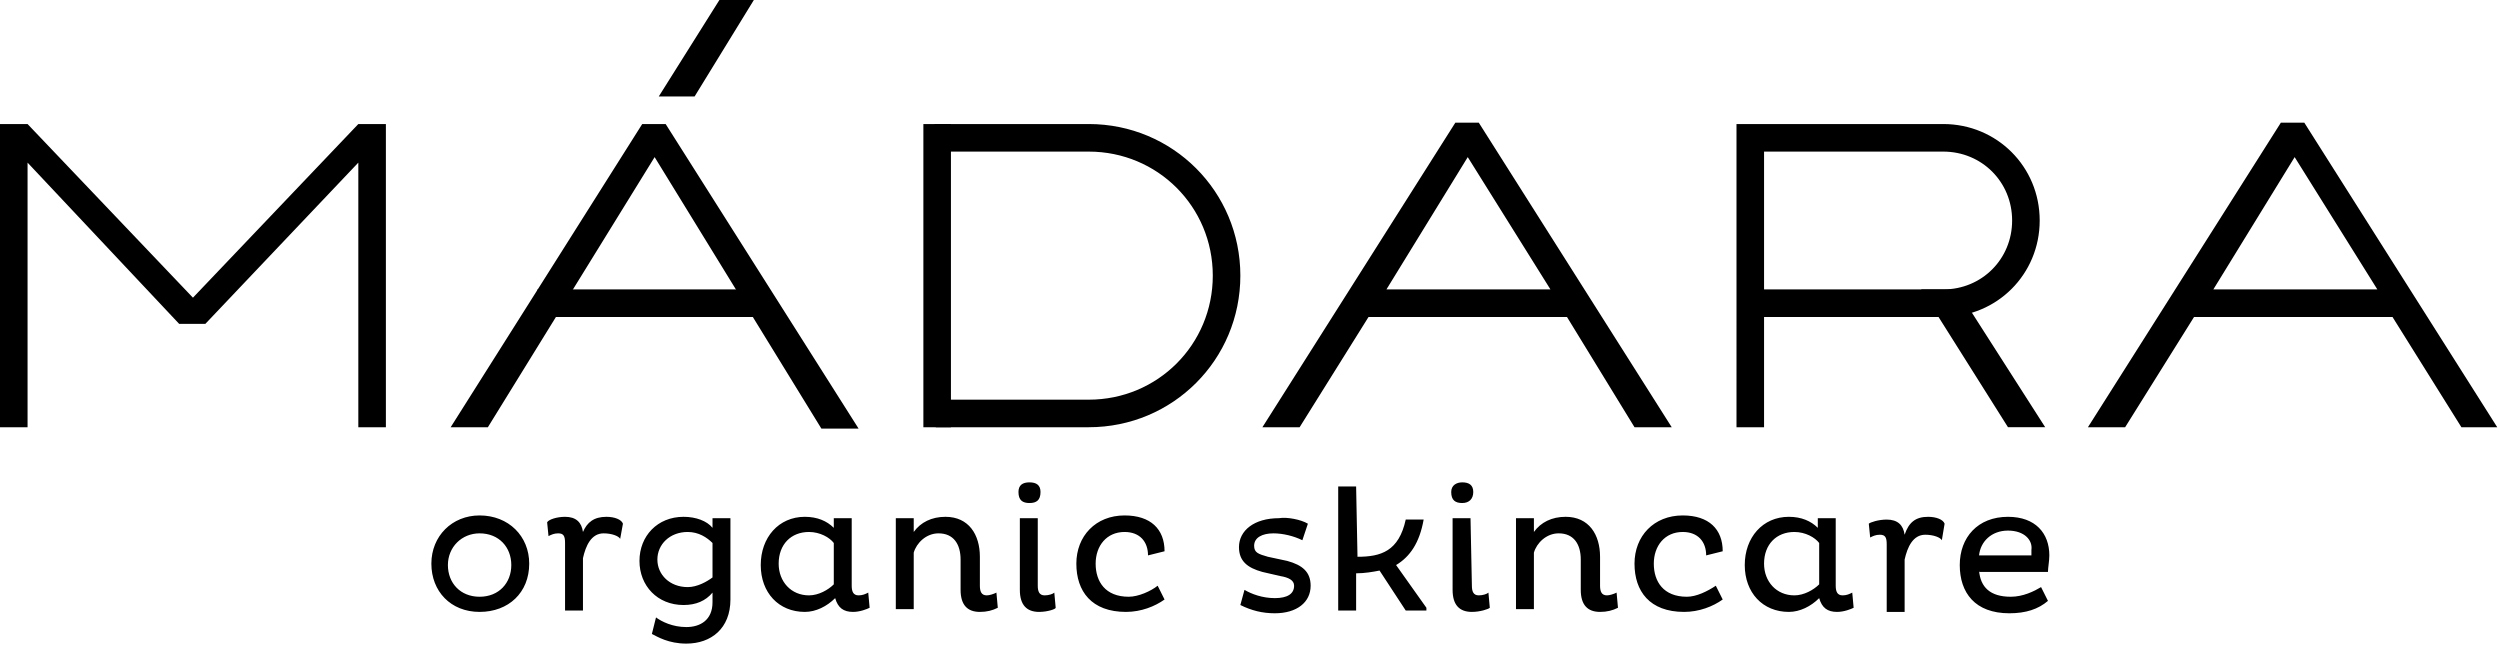 <svg xmlns="http://www.w3.org/2000/svg" xml:space="preserve" baseProfile="tiny" version="1.2" viewBox="0 0 181.4 46.8"><g fill-rule="evenodd"><path d="M141 23h-13v8h-2V9h15c3.9 0 7 3.1 7 7s-3.1 7-7 7zm0-12h-13v10h13c2.8 0 5-2.2 5-5s-2.2-5-5-5zM79 31H67.9l.1-2h11c5 0 9-4 9-9s-4-9-9-9H67.8V9H79c6.1 0 11 4.9 11 11s-4.9 11-11 11zM47.5 11.4 35.4 31h-2.7L46.6 9h1.7l14 22.1h-2.7L47.5 11.4zm.3-4.4 4.4-7h2.5l-4.3 7h-2.6zM26 11.8 14.9 23.5H13L2 11.8V31H0V9h2l12 12.6L26 9h2v22h-2V11.8z"/><path d="m178.6 31-5-8h-14.4l-5 8h-2.7l14-22.1h1.7l14 22.1h-2.6zm-12.1-19.6-5.9 9.6h11.9l-6-9.6zM139.4 21h2.6l6.4 10h-2.7l-6.3-10zm-25.7 2H99.3l-5 8h-2.7l14-22.1h1.7l14 22.1h-2.7l-4.9-8zm-7.2-11.6-5.9 9.6h11.9l-6-9.6zM67 9h2v22h-2V9zM39 21h16v2H39v-2z"/></g><path fill-rule="evenodd" d="M143.6 41.4c.1 1.2.8 1.9 2.3 1.9.9 0 1.7-.4 2.2-.7l.5 1c-.7.6-1.6.9-2.8.9-2.5 0-3.6-1.5-3.6-3.5s1.3-3.5 3.5-3.5c2 0 3 1.2 3 2.8 0 .4-.1.9-.1 1.2h-5zm2.1-2.9c-1.2 0-2 .8-2.1 1.8h3.8v-.4c.1-.7-.5-1.4-1.7-1.4zm-5.8-1c.6 0 1.1.2 1.2.5l-.2 1.2c-.1-.2-.6-.4-1.2-.4-.9 0-1.3.9-1.5 1.8v3.8h-1.3v-4.9c0-.5-.1-.7-.5-.7-.3 0-.5.1-.7.2l-.1-1c.1-.1.7-.3 1.3-.3.8 0 1.2.4 1.3 1.1.3-.9.8-1.3 1.7-1.3zm-6.6 6.9c-.7 0-1.1-.3-1.3-1-.6.6-1.4 1-2.2 1-1.9 0-3.2-1.4-3.2-3.4s1.3-3.5 3.2-3.5c.9 0 1.6.3 2.1.8v-.7h1.3v4.9c0 .4.1.7.5.7.3 0 .5-.1.7-.2l.1 1.1c-.2.1-.7.3-1.2.3zm-1.3-5c-.3-.4-1-.8-1.8-.8-1.3 0-2.2.9-2.2 2.3 0 1.3.9 2.3 2.2 2.3.7 0 1.4-.4 1.8-.8v-3zm-9.9-.8c-1.3 0-2.1 1-2.1 2.3 0 1.3.7 2.4 2.4 2.4.7 0 1.5-.4 2.1-.8l.5 1c-.7.5-1.7.9-2.8.9-2.5 0-3.6-1.5-3.6-3.5s1.4-3.5 3.5-3.5c1.9 0 2.9 1 2.9 2.6l-1.2.3c0-1-.6-1.7-1.7-1.7zM94.9 38l-.4 1.2c-.6-.3-1.4-.5-2.1-.5-.8 0-1.4.3-1.4.9 0 .5.3.6 1 .8l1.4.3c1.1.3 1.7.8 1.7 1.8 0 1.2-1 2-2.6 2-.9 0-1.7-.2-2.5-.6l.3-1.1c.5.3 1.3.6 2.2.6.9 0 1.4-.3 1.4-.9 0-.4-.4-.6-1-.7l-1.3-.3c-1.1-.3-1.7-.8-1.7-1.8 0-1.2 1.1-2.1 2.9-2.1.6-.1 1.6.1 2.1.4zm-13.3.6c-1.3 0-2.1 1-2.1 2.3 0 1.3.7 2.4 2.4 2.4.7 0 1.6-.4 2.1-.8l.5 1c-.7.5-1.7.9-2.8.9-2.5 0-3.6-1.5-3.6-3.5s1.4-3.5 3.5-3.5c1.9 0 2.9 1 2.9 2.6l-1.2.3c0-1-.6-1.7-1.7-1.7zm-6.2 5.8c-.9 0-1.4-.5-1.4-1.6v-5.2h1.3v4.9c0 .4.1.7.5.7.3 0 .6-.1.7-.2l.1 1.1c0 .1-.6.3-1.2.3zm-.7-7.9c-.5 0-.8-.2-.8-.8 0-.5.3-.7.8-.7s.8.2.8.7c0 .6-.3.8-.8.8zm-3.6 7.9c-.9 0-1.4-.5-1.4-1.6v-2.2c0-1.1-.5-1.9-1.6-1.9-.9 0-1.6.7-1.8 1.4v4.1H65v-6.6h1.3v1c.5-.7 1.3-1.1 2.3-1.1 1.7 0 2.5 1.3 2.5 2.9v2.1c0 .4.1.7.5.7.2 0 .5-.1.7-.2l.1 1.1c-.4.2-.8.3-1.3.3zm-9.2 0c-.7 0-1.1-.3-1.3-1-.6.6-1.4 1-2.2 1-1.9 0-3.2-1.4-3.2-3.4s1.3-3.5 3.2-3.5c.9 0 1.6.3 2.1.8v-.7h1.3v4.9c0 .4.1.7.5.7.3 0 .5-.1.7-.2l.1 1.1c-.2.1-.7.3-1.2.3zm-1.4-5c-.3-.4-1-.8-1.8-.8-1.3 0-2.2.9-2.2 2.3 0 1.3.9 2.3 2.2 2.3.7 0 1.4-.4 1.8-.8v-3zm-25.7 5c-2.1 0-3.5-1.5-3.5-3.5s1.5-3.5 3.5-3.5c2.1 0 3.6 1.5 3.6 3.5 0 2.1-1.5 3.5-3.6 3.5zm0-5.7c-1.3 0-2.3 1-2.3 2.3 0 1.3.9 2.3 2.3 2.3s2.3-1 2.3-2.3c0-1.3-.9-2.3-2.3-2.3zm6.2-1.2c.8 0 1.2.4 1.3 1.1.3-.7.8-1.1 1.7-1.1.6 0 1.1.2 1.2.5l-.2 1.1c-.1-.2-.6-.4-1.2-.4-.9 0-1.3.9-1.5 1.8v3.8H41v-4.9c0-.5-.1-.7-.5-.7-.3 0-.5.1-.7.2l-.1-1c.1-.2.7-.4 1.3-.4zm8.6 6.4c-1.9 0-3.2-1.4-3.2-3.2 0-1.8 1.3-3.2 3.2-3.2.9 0 1.7.3 2.1.8v-.7H53v5.9c0 2.1-1.4 3.2-3.2 3.2-1.3 0-2.1-.5-2.5-.7l.3-1.2c.4.3 1.2.7 2.2.7 1 0 1.9-.5 1.9-1.8V43c-.5.6-1.2.9-2.1.9zm2.1-4.5c-.4-.4-1-.8-1.8-.8-1.3 0-2.2.9-2.2 2s.9 2 2.2 2c.7 0 1.4-.4 1.8-.7v-2.5zm46.8 1c1.7 0 3-.4 3.5-2.7h1.3c-.3 1.7-1 2.7-2 3.3l2.2 3.1v.2H102l-1.9-2.9c-.5.1-1.1.2-1.7.2v2.7h-1.3v-9h1.3l.1 5.1zm7.6-5.4c.5 0 .8.2.8.7 0 .5-.3.8-.8.8s-.8-.2-.8-.8c0-.5.4-.7.8-.7zm.7 7.5c0 .4.1.7.5.7.3 0 .6-.1.7-.2l.1 1.1c-.1.1-.7.3-1.3.3-.9 0-1.4-.5-1.4-1.6v-5.2h1.3l.1 4.9zm4.5-3.9c.5-.7 1.3-1.1 2.3-1.1 1.7 0 2.5 1.3 2.5 2.9v2.1c0 .4.1.7.5.7.2 0 .5-.1.7-.2l.1 1.1c-.4.2-.8.3-1.3.3-.9 0-1.4-.5-1.4-1.6v-2.2c0-1.1-.5-1.9-1.6-1.9-.9 0-1.6.7-1.8 1.4v4.1H110v-6.6h1.3v1z"/></svg>